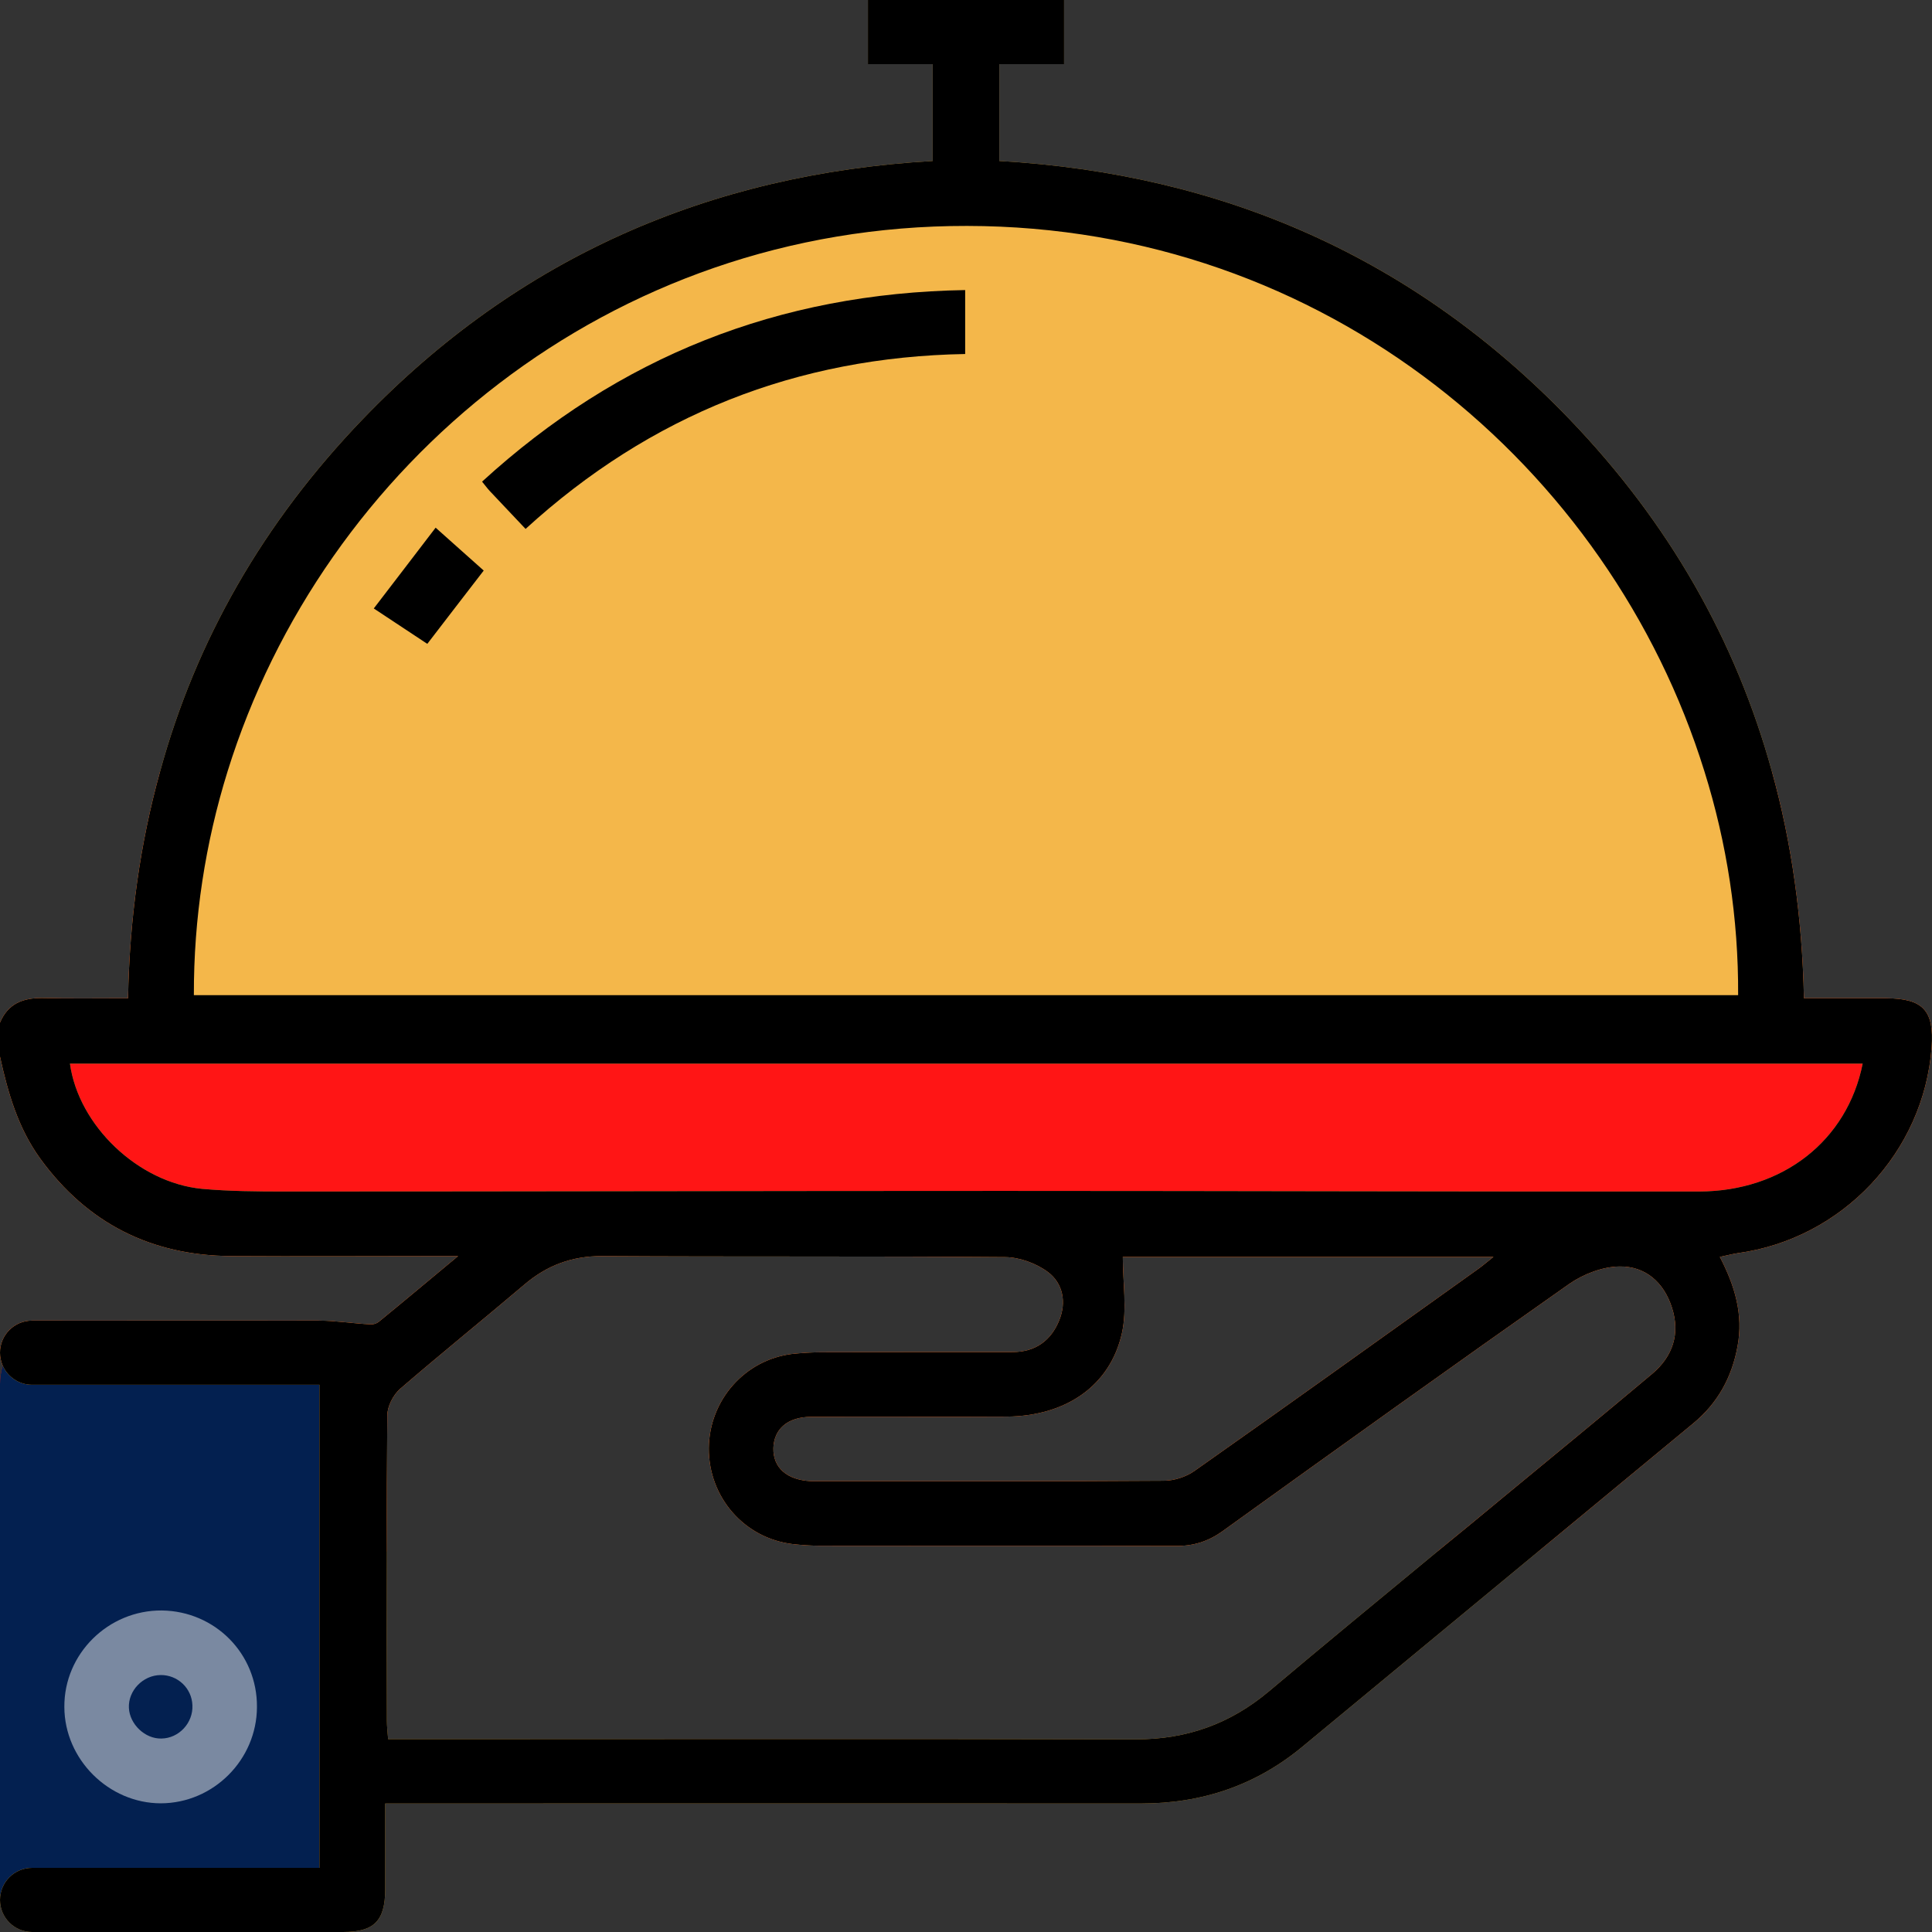 <svg xmlns="http://www.w3.org/2000/svg" width="81" height="81" viewBox="0 0 81 81" fill="none"><rect x="0" y="0" width="81" height="81" fill="#333333" stroke="none"/><path d="M79.071 41.853H75.631C75.561 38.527 75.124 35.349 74.286 32.337H6.714C5.876 35.349 5.43 38.527 5.369 41.853C4.129 41.853 2.951 41.871 1.772 41.844C0.96 41.836 0.332 42.08 0 42.875V44.298C0.332 45.817 0.76 47.301 1.694 48.584C3.667 51.291 6.338 52.635 9.673 52.661C12.519 52.679 15.365 52.661 18.212 52.661H19.207C17.976 53.683 16.937 54.556 15.889 55.411C15.793 55.49 15.662 55.534 15.531 55.525C14.807 55.49 14.082 55.368 13.357 55.368H12.388C9.149 55.359 5.91 55.368 2.663 55.368H1.344C0.602 55.368 0 55.97 0 56.712C0 56.904 0.044 57.088 0.113 57.254C0.044 57.498 0 57.76 0 58.031V65.058H16.221C16.212 63.155 16.221 61.243 16.238 59.34C16.238 58.965 16.483 58.484 16.771 58.231C18.491 56.747 20.254 55.324 21.983 53.857C22.926 53.054 23.965 52.661 25.231 52.661C30.87 52.696 36.51 52.661 42.15 52.705C42.752 52.714 43.451 52.967 43.94 53.334C44.568 53.805 44.717 54.599 44.411 55.35C44.071 56.197 43.416 56.686 42.456 56.686C39.793 56.686 37.13 56.686 34.476 56.695C34.048 56.695 33.629 56.721 33.21 56.765C31.228 57.009 29.735 58.703 29.718 60.719C29.709 62.771 31.202 64.491 33.228 64.735C33.62 64.779 34.013 64.805 34.406 64.805C39.365 64.814 44.324 64.796 49.274 64.814C50.025 64.823 50.645 64.631 51.256 64.194C56.092 60.711 60.929 57.245 65.8 53.822C66.394 53.412 67.189 53.107 67.896 53.098C68.978 53.08 69.755 53.753 70.096 54.818C70.454 55.918 70.131 56.869 69.275 57.594C67.197 59.34 65.102 61.06 63.007 62.788C62.09 63.548 61.173 64.308 60.248 65.058H64.482L71.004 59.663C72.025 58.816 72.61 57.734 72.846 56.45C73.099 55.115 72.732 53.901 72.104 52.696C72.401 52.635 72.628 52.574 72.855 52.539C77.237 51.937 80.651 48.314 80.983 43.922C81.096 42.368 80.633 41.862 79.071 41.853ZM61.985 53.194C58.022 56.023 54.058 58.869 50.077 61.671C49.719 61.924 49.222 62.081 48.785 62.081C43.983 62.116 39.191 62.099 34.389 62.099C34.258 62.099 34.127 62.108 33.996 62.099C32.983 62.047 32.407 61.531 32.424 60.711C32.451 59.916 33.009 59.41 33.996 59.401C36.737 59.384 39.479 59.41 42.22 59.392C44.699 59.366 46.55 58.092 47.039 55.883C47.257 54.879 47.074 53.779 47.074 52.696H62.614C62.335 52.914 62.169 53.063 61.985 53.194Z" fill="#FF1515"></path><path d="M13.733 56.703V79.655C13.733 80.397 13.13 81 12.388 81H1.344C0.602 81 0 80.397 0 79.655V58.03C0 57.76 0.044 57.498 0.113 57.253C0.445 56.162 1.467 55.368 2.663 55.368C5.91 55.368 9.149 55.359 12.388 55.368C13.13 55.368 13.733 55.961 13.733 56.703Z" fill="#032050"></path><path d="M79.071 41.853H75.631C75.561 38.527 75.124 35.349 74.286 32.337C72.776 26.855 69.974 21.913 65.792 17.565C59.288 10.808 51.273 7.29 41.897 6.749V2.689H44.612V0H36.388V2.689H39.103V6.749C29.727 7.29 21.704 10.817 15.208 17.574C11.026 21.922 8.215 26.855 6.714 32.337C5.876 35.349 5.43 38.527 5.369 41.853C4.129 41.853 2.951 41.871 1.772 41.844C0.96 41.836 0.332 42.08 0 42.875V44.298C0.332 45.817 0.76 47.301 1.694 48.584C3.667 51.291 6.338 52.635 9.673 52.661C12.519 52.679 15.365 52.661 18.212 52.661H19.207C17.976 53.683 16.937 54.556 15.889 55.411C15.793 55.49 15.662 55.534 15.531 55.525C14.807 55.49 14.082 55.368 13.357 55.368H12.388C9.149 55.359 5.91 55.368 2.663 55.368H1.344C0.602 55.368 0 55.97 0 56.712C0 56.904 0.044 57.088 0.113 57.254C0.323 57.725 0.794 58.057 1.344 58.057H13.392V78.311H1.344C0.602 78.311 0 78.913 0 79.656C0 80.398 0.602 81 1.344 81H14.388C15.688 81 16.142 80.529 16.151 79.228V75.613H17.155C27.387 75.613 37.61 75.605 47.842 75.613C50.392 75.613 52.653 74.854 54.617 73.221C57.908 70.497 61.2 67.773 64.482 65.058L71.004 59.663C72.025 58.816 72.61 57.734 72.846 56.45C73.099 55.115 72.732 53.901 72.104 52.696C72.401 52.635 72.628 52.574 72.855 52.539C77.237 51.937 80.651 48.314 80.983 43.922C81.096 42.368 80.633 41.862 79.071 41.853ZM69.275 57.594C67.197 59.34 65.102 61.06 63.007 62.788C62.09 63.548 61.173 64.308 60.248 65.058C57.891 67.005 55.534 68.943 53.203 70.908C51.57 72.278 49.754 72.924 47.624 72.924C37.497 72.898 27.378 72.916 17.251 72.916H16.273C16.247 72.601 16.221 72.374 16.221 72.147C16.212 69.781 16.212 67.424 16.221 65.058C16.212 63.155 16.221 61.243 16.238 59.34C16.238 58.965 16.483 58.484 16.771 58.231C18.491 56.747 20.254 55.324 21.983 53.857C22.926 53.054 23.965 52.661 25.231 52.661C30.87 52.696 36.51 52.661 42.15 52.705C42.752 52.714 43.451 52.967 43.94 53.334C44.568 53.805 44.717 54.599 44.411 55.35C44.071 56.197 43.416 56.686 42.456 56.686C39.793 56.686 37.13 56.686 34.476 56.695C34.048 56.695 33.629 56.721 33.21 56.765C31.228 57.009 29.735 58.703 29.718 60.719C29.709 62.771 31.202 64.491 33.228 64.735C33.62 64.779 34.013 64.805 34.406 64.805C39.365 64.814 44.324 64.796 49.274 64.814C50.025 64.823 50.645 64.631 51.256 64.194C56.092 60.711 60.929 57.245 65.8 53.822C66.394 53.412 67.189 53.107 67.896 53.098C68.978 53.08 69.755 53.753 70.096 54.818C70.454 55.918 70.131 56.869 69.275 57.594ZM47.074 52.696H62.614C62.335 52.914 62.169 53.063 61.985 53.194C58.022 56.023 54.058 58.869 50.077 61.671C49.719 61.924 49.222 62.081 48.785 62.081C43.983 62.116 39.191 62.099 34.389 62.099C34.258 62.099 34.127 62.108 33.996 62.099C32.983 62.047 32.407 61.531 32.424 60.711C32.451 59.916 33.009 59.41 33.996 59.401C36.737 59.384 39.479 59.41 42.22 59.392C44.699 59.366 46.55 58.092 47.039 55.883C47.257 54.879 47.074 53.779 47.074 52.696ZM71.231 49.955C61.505 49.964 51.78 49.929 42.054 49.929C32.014 49.929 21.974 49.955 11.934 49.955C10.773 49.955 9.612 49.946 8.46 49.842C5.788 49.58 3.291 47.187 2.933 44.594H78.093C77.447 47.825 74.74 49.946 71.231 49.955Z" fill="#F4B74A"></path><path d="M79.071 41.853H75.631C75.561 38.527 75.124 35.349 74.286 32.337C72.776 26.855 69.974 21.913 65.792 17.565C59.288 10.808 51.273 7.29 41.897 6.749V2.689H44.612V0H36.388V2.689H39.103V6.749C29.727 7.29 21.704 10.817 15.208 17.574C11.026 21.922 8.215 26.855 6.714 32.337C5.876 35.349 5.43 38.527 5.369 41.853C4.129 41.853 2.951 41.871 1.772 41.844C0.96 41.836 0.332 42.08 0 42.875V44.298C0.332 45.817 0.76 47.301 1.694 48.584C3.667 51.291 6.338 52.635 9.673 52.661C12.519 52.679 15.365 52.661 18.212 52.661H19.207C17.976 53.683 16.937 54.556 15.889 55.411C15.793 55.49 15.662 55.534 15.531 55.525C14.807 55.49 14.082 55.368 13.357 55.368H12.388C9.149 55.359 5.91 55.368 2.663 55.368H1.344C0.602 55.368 0 55.97 0 56.712C0 56.904 0.044 57.088 0.113 57.254C0.323 57.725 0.794 58.057 1.344 58.057H13.392V78.311H1.344C0.602 78.311 0 78.913 0 79.656C0 80.398 0.602 81 1.344 81H14.388C15.688 81 16.142 80.529 16.151 79.228V75.613H17.155C27.387 75.613 37.61 75.605 47.842 75.613C50.392 75.613 52.653 74.854 54.617 73.221C57.908 70.497 61.2 67.773 64.482 65.058L71.004 59.663C72.025 58.816 72.61 57.734 72.846 56.45C73.099 55.115 72.732 53.901 72.104 52.696C72.401 52.635 72.628 52.574 72.855 52.539C77.237 51.937 80.651 48.314 80.983 43.922C81.096 42.368 80.633 41.862 79.071 41.853ZM40.544 9.472C55.56 9.49 67.494 19.573 71.458 32.337C72.401 35.349 72.889 38.51 72.872 41.722H8.128C8.119 38.501 8.608 35.34 9.542 32.337C13.541 19.477 25.58 9.446 40.544 9.472ZM69.275 57.594C67.197 59.34 65.102 61.06 63.007 62.788C62.09 63.548 61.173 64.308 60.248 65.058C57.891 67.005 55.534 68.943 53.203 70.908C51.57 72.278 49.754 72.924 47.624 72.924C37.497 72.898 27.378 72.916 17.251 72.916H16.273C16.247 72.601 16.221 72.374 16.221 72.147C16.212 69.781 16.212 67.424 16.221 65.058C16.212 63.155 16.221 61.243 16.238 59.34C16.238 58.965 16.483 58.484 16.771 58.231C18.491 56.747 20.254 55.324 21.983 53.857C22.926 53.054 23.965 52.661 25.231 52.661C30.87 52.696 36.51 52.661 42.15 52.705C42.752 52.714 43.451 52.967 43.94 53.334C44.568 53.805 44.717 54.599 44.411 55.35C44.071 56.197 43.416 56.686 42.456 56.686C39.793 56.686 37.13 56.686 34.476 56.695C34.048 56.695 33.629 56.721 33.21 56.765C31.228 57.009 29.735 58.703 29.718 60.719C29.709 62.771 31.202 64.491 33.228 64.735C33.62 64.779 34.013 64.805 34.406 64.805C39.365 64.814 44.324 64.796 49.274 64.814C50.025 64.823 50.645 64.631 51.256 64.194C56.092 60.711 60.929 57.245 65.8 53.822C66.394 53.412 67.189 53.107 67.896 53.098C68.978 53.08 69.755 53.753 70.096 54.818C70.454 55.918 70.131 56.869 69.275 57.594ZM47.074 52.696H62.614C62.335 52.914 62.169 53.063 61.985 53.194C58.022 56.023 54.058 58.869 50.077 61.671C49.719 61.924 49.222 62.081 48.785 62.081C43.983 62.116 39.191 62.099 34.389 62.099C34.258 62.099 34.127 62.108 33.996 62.099C32.983 62.047 32.407 61.531 32.424 60.711C32.451 59.916 33.009 59.41 33.996 59.401C36.737 59.384 39.479 59.41 42.22 59.392C44.699 59.366 46.55 58.092 47.039 55.883C47.257 54.879 47.074 53.779 47.074 52.696ZM71.231 49.955C61.505 49.964 51.78 49.929 42.054 49.929C32.014 49.929 21.974 49.955 11.934 49.955C10.773 49.955 9.612 49.946 8.46 49.842C5.788 49.58 3.291 47.187 2.933 44.594H78.093C77.447 47.825 74.74 49.946 71.231 49.955Z" fill="black"></path><path d="M40.465 12.161C40.465 13.087 40.465 13.916 40.465 14.842C33.42 14.964 27.273 17.391 22.035 22.175C21.512 21.616 21.023 21.11 20.534 20.586C20.429 20.473 20.342 20.35 20.211 20.193C25.938 14.955 32.643 12.292 40.465 12.161Z" fill="black"></path><path d="M18.264 22.123C18.962 22.742 19.599 23.319 20.28 23.921C19.495 24.934 18.735 25.929 17.915 26.994C17.207 26.523 16.5 26.06 15.671 25.51C16.544 24.375 17.382 23.275 18.264 22.123Z" fill="black"></path><path d="M6.783 67.52C4.54 67.503 2.68 69.336 2.698 71.571C2.706 73.763 4.557 75.605 6.748 75.605C8.949 75.596 10.764 73.78 10.773 71.571C10.791 69.336 9.018 67.547 6.783 67.52ZM6.766 72.889C6.085 72.907 5.439 72.296 5.404 71.606C5.369 70.882 5.989 70.236 6.731 70.227C7.447 70.218 8.041 70.777 8.067 71.493C8.102 72.235 7.499 72.881 6.766 72.889Z" fill="#F2F2F2" fill-opacity="0.5"></path></svg>